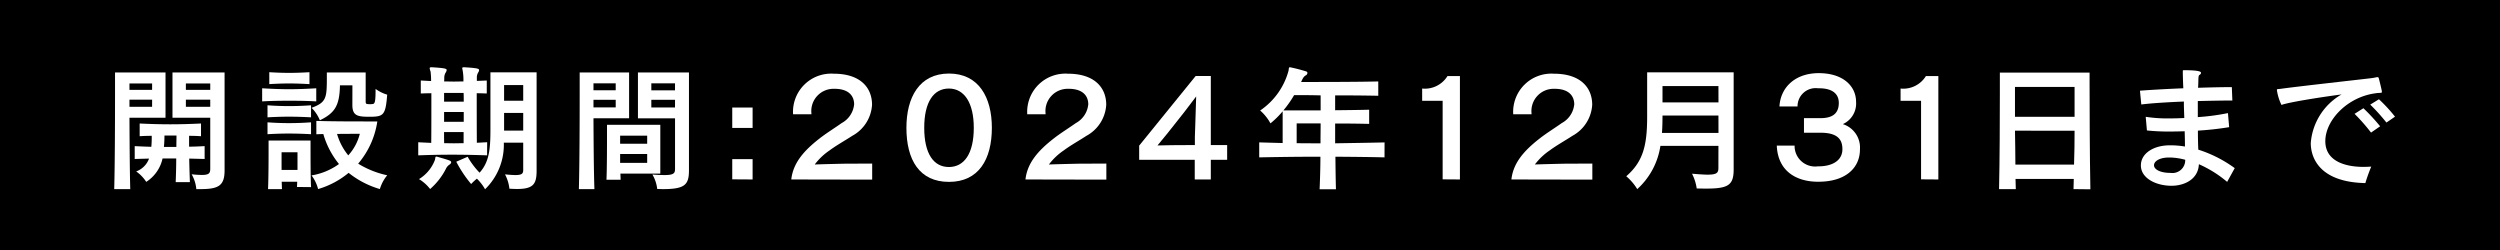 <svg xmlns="http://www.w3.org/2000/svg" viewBox="0 0 280 28"><defs><style>.cls-1{fill:#fff;}</style></defs><g id="レイヤー_2" data-name="レイヤー 2"><g id="レイヤー_4" data-name="レイヤー 4"><rect width="280" height="28"/><path class="cls-1" d="M12.793,21.181c.075-2.73.09-7.634.09-10.574V8.117h5.655v5.07H14.5c.015,2.73.03,6.074.09,7.994ZM17.038,9.347H14.5v.72h2.535Zm0,1.815H14.5v.8h2.535Zm2.64,9.239c.03-.795.06-1.755.06-2.655h-1.53a4.169,4.169,0,0,1-1.83,2.625,4.172,4.172,0,0,0-1.125-1.17,2.413,2.413,0,0,0,1.44-1.44c-.48.015-1.125.03-1.605.045v-1.44c.6.03,1.26.06,1.86.075a10.825,10.825,0,0,0,.045-1.229c-.45,0-.885.014-1.35.044V13.832c1.215.059,2.31.09,3.42.09s2.235-.031,3.45-.09v1.424c-.45-.03-.9-.044-1.335-.044v1.214c.57,0,1.17-.03,1.74-.06v1.44l-1.725-.045c.015.9.045,1.86.075,2.64Zm-1.26-5.219a11.9,11.9,0,0,1-.06,1.274h1.395c0-.524.015-.885.015-1.274Zm3.57,6a4.062,4.062,0,0,0-.525-1.665,9.652,9.652,0,0,0,1.155.075c.8,0,.93-.2.93-.69V13.187h-4.23V8.117h5.835V19.081c0,1.74-.7,2.1-2.73,2.1Zm1.56-11.834h-2.73v.72h2.73Zm0,1.815h-2.73v.8h2.73Z"/><path class="cls-1" d="M35.421,11.357c-.976-.06-2.01-.075-3.03-.075s-2.04.015-3.03.075V9.887c1,.06,2.01.105,3.03.105s2.039-.045,3.03-.105Zm-.585,1.785c-.81-.045-1.65-.075-2.475-.075s-1.635.03-2.4.075v-1.35c.78.06,1.589.09,2.415.09s1.65-.03,2.46-.09Zm0,1.889c-.81-.045-1.65-.074-2.475-.074s-1.635.029-2.4.074V13.7c.78.06,1.589.09,2.415.09s1.65-.03,2.46-.09Zm-1.576,5.91c.016-.18.016-.375.031-.585H31.55c.016.27.016.555.031.825h-1.56c.06-1.365.06-3.555.06-4.695v-.75h4.7v.78c0,1.17,0,3.36.06,4.44Zm1.4-11.519c-.765-.045-1.529-.075-2.279-.075s-1.485.03-2.22.075V8.087c.749.045,1.485.075,2.235.075.735,0,1.5-.03,2.264-.075ZM33.32,17.056H31.536v1.98H33.32Zm6.15-7.5H38.075c-.045,2.235-.54,3.09-2.25,3.915a4.226,4.226,0,0,0-.929-1.395c1.634-.6,1.71-1.08,1.71-3.315V8.117h4.349v3.24c0,.225.045.285.21.3.075,0,.18.015.27.015s.2-.015.27-.015c.27-.03.36-.15.36-1.7a4.185,4.185,0,0,0,1.3.645c-.18,2.34-.42,2.475-2.01,2.475-1.32,0-1.89-.12-1.89-1.32Zm2.79,4.05a9.422,9.422,0,0,1-2.145,4.724,10.255,10.255,0,0,0,3.255,1.3,4.328,4.328,0,0,0-.825,1.545,10.142,10.142,0,0,1-3.5-1.815,9.542,9.542,0,0,1-3.419,1.815,4.257,4.257,0,0,0-.735-1.53,7.186,7.186,0,0,0,3.074-1.275,9.5,9.5,0,0,1-1.754-3.36c-.286.015-.556.015-.78.031v-1.5c1.679.06,4.439.06,5.894.06ZM39.006,17.4A5.592,5.592,0,0,0,40.3,14.986s-1.35,0-2.55.015A6.686,6.686,0,0,0,39.006,17.4Z"/><path class="cls-1" d="M54.553,17.4c-1.26-.045-2.61-.075-3.93-.075s-2.61.03-3.78.075V15.932c.436.029.99.044,1.455.074.015-1.14.015-2.594.015-3.959V10.442c-.375,0-.81.015-1.185.03V9.017c.36.015.8.045,1.155.06a8.251,8.251,0,0,0-.06-1.065,1.673,1.673,0,0,1-.1-.36c0-.075.045-.12.18-.12h.045c1.53.09,1.68.165,1.68.315a.619.619,0,0,1-.105.27,1.116,1.116,0,0,0-.165.615c0,.06,0,.2-.015.39.36,0,.72.015,1.08.015s.72-.015,1.08-.015a6.017,6.017,0,0,0-.105-1.335.761.761,0,0,1-.03-.135c0-.075.045-.12.165-.12h.045c1.53.09,1.68.165,1.68.315a.476.476,0,0,1-.1.27,1.1,1.1,0,0,0-.15.615v.33l1.11-.045v1.455c-.375-.015-.75-.03-1.125-.03,0,1.56,0,3.87.015,5.549.375-.015.765-.045,1.155-.059Zm-5.85.54c.075-.255.03-.4.165-.4a.293.293,0,0,1,.1.015c1.515.435,1.56.45,1.56.645,0,.075-.075.165-.21.255a1.067,1.067,0,0,0-.345.39,7.445,7.445,0,0,1-1.8,2.325,4.578,4.578,0,0,0-1.245-1.11A4.3,4.3,0,0,0,48.7,17.941Zm1.035-7.529v.975h2.2c0-.345,0-.66-.015-.975Zm2.2,2.13h-2.2v1.1h2.2Zm-.015,2.25h-2.19c0,.434,0,.854.015,1.245.36,0,.72.014,1.08.014s.735-.014,1.095-.014ZM58.6,15.976H56.428a6.946,6.946,0,0,1-2.1,5.22,5.267,5.267,0,0,0-.915-1.185,6.062,6.062,0,0,0-.645.6,13.708,13.708,0,0,1-1.665-2.5l1.275-.555a8.529,8.529,0,0,0,1.335,1.785c1.05-1.17,1.215-2.535,1.215-4.8V8.1H60.1V19.111c0,1.5-.36,2.055-2.19,2.055-.24,0-.54-.015-.855-.03a4.5,4.5,0,0,0-.495-1.605c.495.045.87.075,1.17.075.72,0,.87-.165.87-.57Zm0-6.449H56.458v1.755H58.6Zm0,3.12H56.458v1.979H58.6Z"/><path class="cls-1" d="M64.834,21.181c.075-2.715.09-7.619.09-10.574V8.117h5.535v5.13h-3.99c.015,2.55.03,5.759.105,7.934ZM68.959,9.332h-2.49v.78h2.49Zm0,1.845h-2.49v.855h2.49Zm.525,8.264c.015.255.015.5.03.69h-1.59c.06-1.365.06-3.915.06-5.25v-.9h5.97v5.459Zm3-4.244h-3.03v.9h3.03Zm0,2.054h-3.03v.99h3.03Zm3.12-4H71.449V8.117h5.715V19.081c0,1.62-.466,2.1-2.926,2.1-.194,0-.4-.015-.629-.015a4.134,4.134,0,0,0-.54-1.62c.585.045,1.02.06,1.365.06,1.034,0,1.17-.21,1.17-.69Zm0-3.915H72.949v.78H75.6Zm0,1.845H72.949v.855H75.6Z"/><path class="cls-1" d="M82.012,14.327v-2.28h2.28v2.28Zm0,5.759V17.821h2.28V20.1Z"/><path class="cls-1" d="M88.624,20.1c.2-1.845,1.41-3.225,3.165-4.59.765-.6,1.695-1.169,2.475-1.724a2.675,2.675,0,0,0,1.4-2.115c-.015-1.065-.765-1.725-2.19-1.725h-.09a2.488,2.488,0,0,0-2.505,2.745V12.8H88.82v-.09a4.278,4.278,0,0,1,4.559-4.455c2.985,0,4.29,1.56,4.29,3.48a4.234,4.234,0,0,1-2.22,3.48c-.825.539-1.8,1.079-2.52,1.619a6.946,6.946,0,0,0-1.68,1.59c.2-.015,3.105-.09,3.405-.09l3.03-.015v1.8Z"/><path class="cls-1" d="M101.519,14.312c0-3.4,1.44-6.075,4.77-6.075s4.8,2.67,4.8,6.075c0,3.524-1.47,6.059-4.8,6.059C102.974,20.371,101.519,17.911,101.519,14.312Zm7.545,0c0-2.82-1.08-4.395-2.79-4.395s-2.76,1.515-2.76,4.395c0,2.924,1.065,4.394,2.76,4.394S109.064,17.236,109.064,14.312Z"/><path class="cls-1" d="M114.853,20.1c.2-1.845,1.41-3.225,3.165-4.59.765-.6,1.695-1.169,2.475-1.724a2.674,2.674,0,0,0,1.394-2.115c-.014-1.065-.764-1.725-2.19-1.725h-.089a2.488,2.488,0,0,0-2.505,2.745V12.8h-2.055v-.09a4.279,4.279,0,0,1,4.56-4.455c2.984,0,4.29,1.56,4.29,3.48a4.232,4.232,0,0,1-2.221,3.48c-.824.539-1.8,1.079-2.519,1.619a6.946,6.946,0,0,0-1.68,1.59c.2-.015,3.105-.09,3.405-.09l3.029-.015v1.8Z"/><path class="cls-1" d="M133.811,20.1V17.9h-6.224v-1.59l6.329-7.8h1.695v7.739h1.83V17.9h-1.83v2.2Zm.015-4.77c.015-.435.03-.974.045-1.349s.1-3.18.1-3.18-1.17,1.545-1.3,1.71l-1.861,2.354c-.15.2-1.125,1.38-1.17,1.425.12,0,1.261-.03,1.575-.03l2.61-.015Z"/><path class="cls-1" d="M155.066,17.626c-1.665-.045-3.765-.06-5.5-.075.015,1.38.03,2.67.06,3.645h-1.83c0-.03.09-1.935.09-3.645-2.475,0-4.575.03-6.854.075v-1.68c.9.03,1.665.045,2.625.075V12.467a9.693,9.693,0,0,1-1.366,1.35,5.2,5.2,0,0,0-1.154-1.44,7.852,7.852,0,0,0,3.179-4.455c.046-.27.015-.39.165-.39a17.7,17.7,0,0,1,1.755.45c.135.03.195.1.195.195a.329.329,0,0,1-.195.27c-.195.12-.3.255-.51.735,2.085,0,6.21,0,8.64-.06v1.605c-1.245-.03-3.24-.045-4.83-.045v1.665c1.35-.015,2.865-.03,3.81-.06v1.59c-1.035-.03-2.55-.045-3.81-.045v2.219c1.755-.03,3.855-.06,5.535-.1Zm-7.155-6.944c-1.275-.03-2.295-.03-2.969-.03a12.058,12.058,0,0,1-1.2,1.71h4.17Zm-2.685,3.135v2.22c.915.014,1.74.014,2.67.014,0-.764.015-1.545.015-2.234Z"/><path class="cls-1" d="M161.576,20.086v-8.8h-2.295V9.917a2.978,2.978,0,0,0,2.835-1.395h1.395V20.1Z"/><path class="cls-1" d="M169.277,20.1c.2-1.845,1.41-3.225,3.165-4.59.765-.6,1.695-1.169,2.475-1.724a2.675,2.675,0,0,0,1.4-2.115c-.015-1.065-.765-1.725-2.19-1.725h-.09a2.488,2.488,0,0,0-2.505,2.745V12.8h-2.055v-.09a4.279,4.279,0,0,1,4.56-4.455c2.985,0,4.29,1.56,4.29,3.48a4.234,4.234,0,0,1-2.22,3.48c-.825.539-1.8,1.079-2.52,1.619a6.946,6.946,0,0,0-1.68,1.59c.2-.015,3.105-.09,3.405-.09l3.03-.015v1.8Z"/><path class="cls-1" d="M192.465,16.336h-6.5a8.129,8.129,0,0,1-2.594,4.845,5.955,5.955,0,0,0-1.23-1.44c1.9-1.65,2.34-3.465,2.34-6.689V8.1h9.689V18.976c0,1.74-.585,2.145-3.03,2.145-.33,0-.705,0-1.11-.015a5.161,5.161,0,0,0-.525-1.65c.75.06,1.335.105,1.755.105,1.05,0,1.2-.225,1.2-.75Zm0-3.4H186.2c0,.6-.015,1.38-.06,1.949h6.33Zm0-3.3H186.2v1.83h6.27Z"/><path class="cls-1" d="M203.6,20.356c-2.475-.015-4.485-1.23-4.6-4.05h1.995a2.3,2.3,0,0,0,2.595,2.325h.06c1.635,0,2.7-.69,2.7-1.92,0-1.034-.48-1.845-2.445-1.845h-1.86V13.232h1.86c1.65,0,2.04-.81,2.04-1.71,0-.945-.63-1.635-2.22-1.635h-.105a2.03,2.03,0,0,0-2.295,2.04H199.3c.1-2.04,1.65-3.7,4.32-3.735h.075c2.805,0,4.185,1.515,4.185,3.21a2.531,2.531,0,0,1-1.485,2.5,2.747,2.747,0,0,1,1.92,2.82c0,2.16-1.7,3.63-4.62,3.63Z"/><path class="cls-1" d="M215.159,20.086v-8.8h-2.295V9.917A2.977,2.977,0,0,0,215.7,8.522h1.395V20.1Z"/><path class="cls-1" d="M232.233,21.181c.015-.375.03-.765.03-1.14h-6.525c0,.375.016.765.031,1.14h-1.875c.074-3.18.09-7.934.09-10.724V8.132h10.049v1.1c0,2.4.015,8.219.09,11.969Zm.12-11.444h-6.675v3.345h6.675Zm-6.675,4.9c.031,1.2.031,2.505.046,3.8h6.569c.046-1.29.06-2.6.06-3.795Z"/><path class="cls-1" d="M249.44,20.371a12.938,12.938,0,0,0-3.165-1.98c-.075,1.74-1.695,2.415-3.06,2.415-1.785,0-3.435-.87-3.435-2.265v-.015c0-1.365,1.44-2.25,3.225-2.25h.09a9.47,9.47,0,0,1,1.62.136c0-.541-.015-1.125-.03-1.71-.57.015-1.11.03-1.635.03a23.631,23.631,0,0,1-2.595-.121l-.135-1.529a15.588,15.588,0,0,0,2.595.18c.555,0,1.14-.015,1.725-.045-.015-.6-.045-1.14-.045-1.59v-.255c-1.815.075-3.57.18-4.77.33l-.15-1.545c1.395-.105,3.135-.2,4.86-.27-.03-.36-.06-1.53-.06-1.68v-.27c0-.06.03-.075.15-.075,1.815,0,1.89.2,1.89.3a.291.291,0,0,1-.165.225c-.12.075-.12.225-.135.645,0,.27-.015.525-.03.8,1.41-.045,2.745-.075,3.78-.075l.06,1.5c-1.125,0-2.475.03-3.87.06v1.8a25.426,25.426,0,0,0,3.375-.45l.135,1.575a34.753,34.753,0,0,1-3.5.389c0,.72.015,1.44.045,2.13a14.159,14.159,0,0,1,4.08,2.07Zm-6.51-2.73c-1.11,0-1.68.45-1.68.855v.015c0,.45.66.855,1.86.855a1.436,1.436,0,0,0,1.635-1.47,6.994,6.994,0,0,0-1.665-.255Z"/><path class="cls-1" d="M258.806,16.021a6.885,6.885,0,0,1,3.45-5.444c-1.545.2-5.055.72-6.42,1.08-.18.045-.27.09-.315.09a5.689,5.689,0,0,1-.51-1.665c0-.105.075-.105.3-.12.12-.015.27-.03.45-.06,2.565-.33,7.86-.915,9.765-1.14a5.792,5.792,0,0,0,.615-.105.617.617,0,0,1,.15-.015c.09,0,.105.045.15.18.165.66.33,1.32.33,1.455,0,.105-.045.12-.165.12-.12.015-.375.015-.5.045-3.165.39-5.67,3-5.67,5.369,0,2.415,2.565,2.88,4.26,2.88.285,0,.585-.015.885-.03a18.067,18.067,0,0,0-.661,1.845C259.8,20.4,258.806,17.686,258.806,16.021Zm6.75-1.17a20.406,20.406,0,0,0-1.845-2.1l.99-.63a21.98,21.98,0,0,1,1.874,2.024Zm1.724-1.124a20.765,20.765,0,0,0-1.814-2.01l.975-.6a17.018,17.018,0,0,1,1.8,1.95Z"/></g></g></svg>